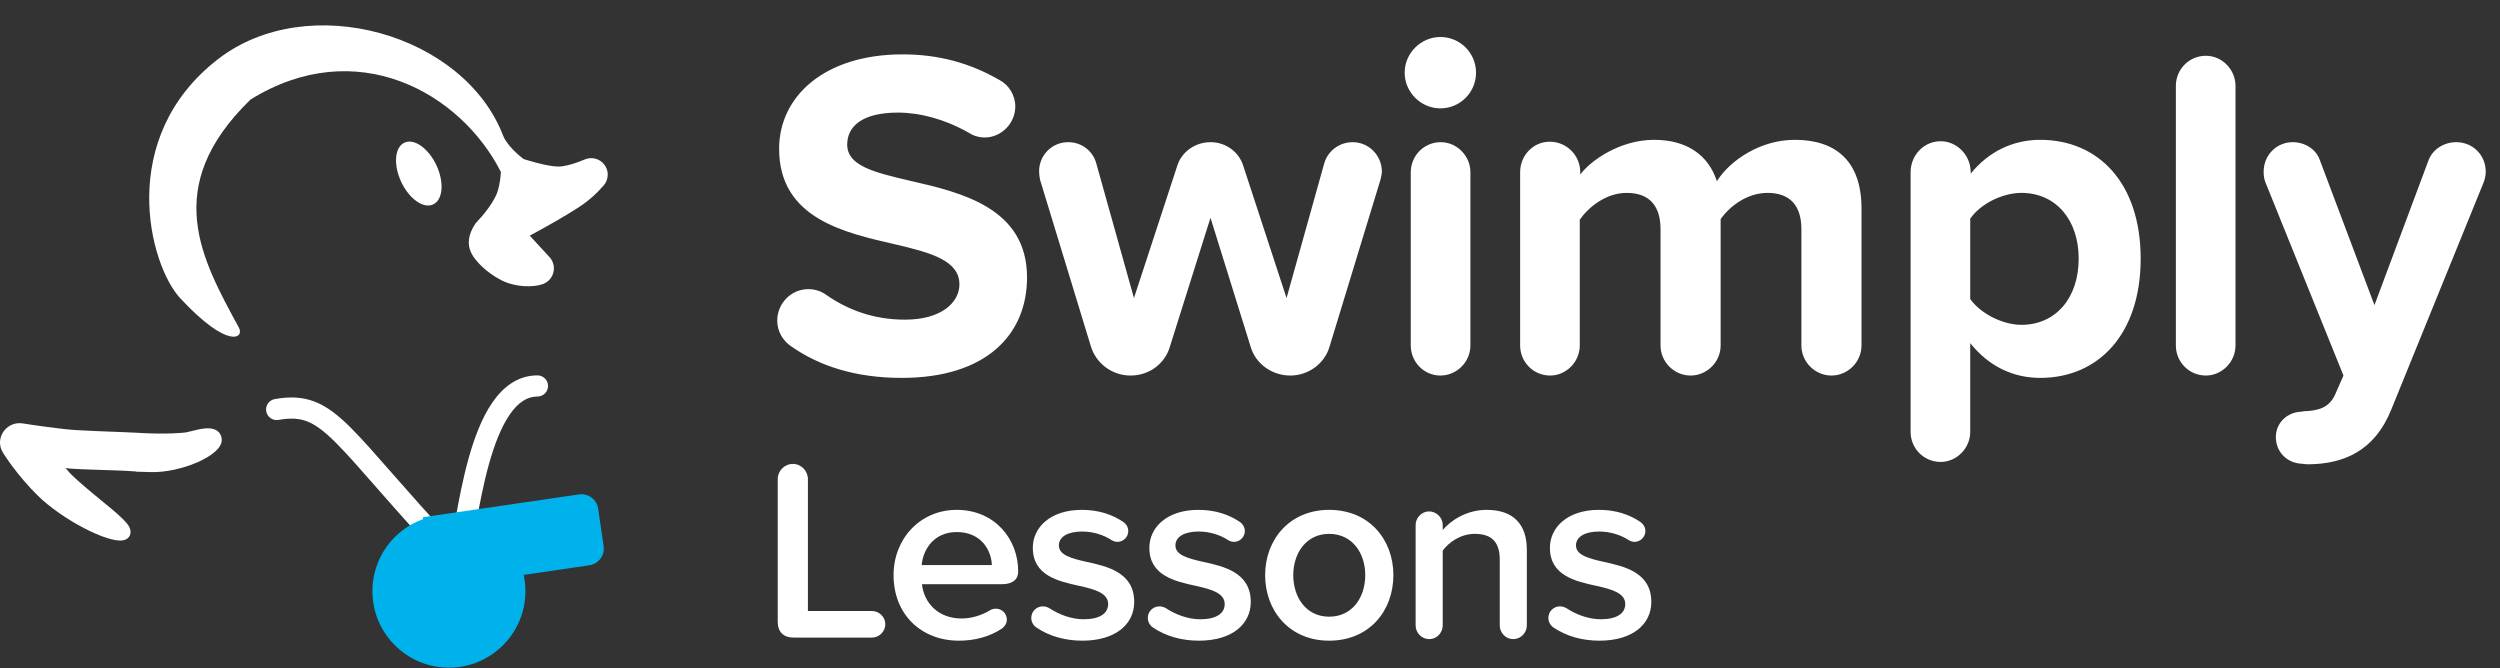 <svg width="591" height="158" viewBox="0 0 591 158" fill="none" xmlns="http://www.w3.org/2000/svg">
<rect x="0" y="0" width="591" height="158" fill="#333333" stroke="none"/>
<path d="M5.15 100.062L7.07 100.355L8.683 100.59L10.425 100.833L13.163 101.185L15.739 101.488C17.239 101.655 20.246 101.804 23.321 101.931L24.293 101.97C27.529 102.1 30.674 102.207 32.051 102.29L33.235 102.355L34.386 102.409L35.501 102.449L37.115 102.487L38.637 102.495C39.128 102.493 39.605 102.485 40.054 102.474L40.968 102.445C41.7 102.415 42.387 102.372 43.008 102.318L43.767 102.243C43.801 102.239 43.843 102.233 43.891 102.225L44.259 102.152L46.772 101.554C48.021 101.29 48.989 101.183 49.833 101.29C51.329 101.479 52.423 102.432 52.424 104.027C52.423 107.796 42.587 111.799 35.664 111.604L32.129 111.503L32.131 111.453L29.976 111.317C27.931 111.174 18.599 110.986 16.377 110.754L15.458 110.656L15.67 110.869C15.883 111.126 16.124 111.398 16.396 111.686L16.986 112.287L17.665 112.939L18.441 113.651L19.319 114.427L20.307 115.276L21.408 116.204L26.187 120.154L27.575 121.334L28.459 122.139L29.113 122.769C29.783 123.436 30.244 123.989 30.524 124.5C31.249 125.823 30.819 127.387 29.16 127.722C25.506 128.46 14.698 122.812 8.99 117.218C6.804 115.076 4.767 112.721 2.914 110.226L2.475 109.627L1.89 108.805L1.392 108.077L0.982 107.454L0.664 106.943C-1.309 103.675 1.389 99.66 5.15 100.062ZM51.565 13.96C72.831 -2.461 109.757 7.952 118.971 32.156C119.43 33.363 121.097 35.557 123.785 37.599C128.236 38.986 131.278 39.558 132.91 39.316C134.463 39.086 136.234 38.546 138.223 37.699C139.833 37.012 141.705 37.478 142.807 38.838C143.988 40.298 143.955 42.395 142.727 43.816C140.946 45.879 138.961 47.615 136.774 49.023C133.726 50.986 129.879 53.214 125.234 55.707L129.895 60.768C131.373 62.373 131.269 64.872 129.665 66.349C129.34 66.649 128.966 66.89 128.561 67.066L128.315 67.164C126.082 67.959 121.842 67.959 118.45 66.209C115.058 64.458 112.403 61.773 111.436 59.864C110.368 57.751 110.684 55.41 112.386 52.842C114.66 50.453 116.282 48.243 117.251 46.213C117.861 44.936 118.252 43.088 118.424 40.671C108.815 21.767 84.158 8.038 59.211 23.546C37.938 44.226 47.703 61.269 56.486 77.482C57.79 79.89 53.983 82.716 42.646 70.551C35.24 62.603 27.428 32.598 51.565 13.96ZM95.602 33.728C97.905 32.654 101.296 35.051 103.176 39.082C105.055 43.112 104.711 47.25 102.408 48.324C100.105 49.397 96.715 47 94.835 42.97C92.955 38.94 93.298 34.802 95.602 33.728Z" fill="white"/>
<path d="M187.069 81.895C185.071 80.563 183.739 78.343 183.739 75.79C183.739 71.683 187.069 68.353 191.065 68.353C192.619 68.353 194.062 68.797 195.283 69.685C200.389 73.237 206.494 75.568 213.931 75.568C222.589 75.568 226.807 71.461 226.807 67.243C226.807 61.693 220.369 59.806 211.822 57.808C199.723 55.033 184.183 51.703 184.183 35.164C184.183 22.843 194.839 12.853 213.376 12.853C221.812 12.853 229.249 14.851 236.353 18.958C238.462 20.068 240.016 22.51 240.016 25.174C240.016 29.17 236.686 32.5 232.801 32.5C231.358 32.5 230.026 32.056 229.027 31.39C223.366 28.171 217.483 26.617 212.266 26.617C204.052 26.617 200.278 29.725 200.278 34.165C200.278 39.16 206.494 40.714 215.041 42.712C227.251 45.487 242.791 49.15 242.791 65.578C242.791 79.12 233.134 89.332 213.154 89.332C202.276 89.332 193.729 86.557 187.069 81.895ZM305.029 88.777C300.589 88.777 296.704 85.891 295.594 81.784L286.159 51.481L276.613 81.784C275.503 85.891 271.729 88.777 267.289 88.777C262.849 88.777 259.075 85.891 257.854 81.784L245.866 42.49C245.755 41.935 245.644 41.158 245.644 40.492C245.644 36.718 248.641 33.61 252.526 33.61C255.745 33.61 258.409 35.719 259.186 38.716L268.066 70.462L278.278 39.271C279.277 35.941 282.496 33.61 286.159 33.61C289.822 33.61 292.93 35.941 293.929 39.271L304.141 70.462L313.021 38.716C313.798 35.83 316.462 33.61 319.792 33.61C323.566 33.61 326.674 36.718 326.674 40.603C326.674 41.158 326.452 41.935 326.341 42.49L314.353 81.784C313.243 85.891 309.358 88.777 305.029 88.777ZM340.499 25.618C335.948 25.618 332.063 21.844 332.063 17.182C332.063 12.52 335.948 8.746 340.499 8.746C345.161 8.746 348.935 12.52 348.935 17.182C348.935 21.844 345.161 25.618 340.499 25.618ZM340.499 88.777C336.614 88.777 333.506 85.558 333.506 81.673V40.714C333.506 36.829 336.614 33.61 340.61 33.61C344.384 33.61 347.603 36.829 347.603 40.714V81.673C347.603 85.558 344.384 88.777 340.499 88.777ZM424.296 33.055C434.175 33.055 440.058 38.272 440.058 49.261V81.673C440.058 85.558 436.839 88.777 432.954 88.777C429.069 88.777 425.85 85.558 425.85 81.673V54.145C425.85 49.15 423.63 45.598 417.858 45.598C412.863 45.598 408.756 48.928 406.758 51.814V81.673C406.758 85.558 403.539 88.777 399.654 88.777C395.769 88.777 392.55 85.558 392.55 81.673V54.145C392.55 49.15 390.33 45.598 384.558 45.598C379.674 45.598 375.567 48.928 373.458 51.925V81.673C373.458 85.558 370.239 88.777 366.465 88.777C362.469 88.777 359.361 85.558 359.361 81.673V40.714C359.361 36.718 362.469 33.499 366.354 33.499C370.35 33.499 373.569 36.718 373.569 40.714V41.269C375.9 38.05 382.893 33.055 390.996 33.055C398.877 33.055 403.872 36.718 405.87 42.823C408.978 37.939 416.082 33.055 424.296 33.055ZM482.301 33.055C496.065 33.055 506.055 43.267 506.055 61.138C506.055 79.009 496.065 89.332 482.301 89.332C475.974 89.332 470.202 86.668 465.762 81.118V102.097C465.762 105.982 462.543 109.201 458.769 109.201C454.773 109.201 451.665 105.982 451.665 102.097V40.714C451.665 36.718 454.773 33.388 458.769 33.388C462.654 33.388 465.873 36.718 465.873 40.714V41.047C470.091 35.83 475.863 33.055 482.301 33.055ZM477.861 76.789C485.964 76.789 491.403 70.462 491.403 61.138C491.403 51.925 485.964 45.598 477.861 45.598C473.31 45.598 468.093 48.262 465.762 51.703V70.684C468.093 74.014 473.31 76.789 477.861 76.789ZM521.479 88.777C517.483 88.777 514.375 85.558 514.375 81.673V20.29C514.375 16.405 517.483 13.186 521.479 13.186C525.253 13.186 528.472 16.405 528.472 20.29V81.673C528.472 85.558 525.253 88.777 521.479 88.777ZM538.011 103.318C538.011 99.877 540.786 97.435 544.005 97.324C544.227 97.324 544.449 97.213 544.671 97.213C548.334 97.102 550.665 96.214 551.997 93.328L553.995 88.777L535.569 43.156C535.236 42.379 535.125 41.491 535.125 40.603C535.125 36.718 538.122 33.61 542.007 33.61C544.893 33.61 547.557 35.275 548.445 37.939L561.321 72.127L574.086 37.939C575.085 35.275 577.749 33.61 580.635 33.61C584.631 33.61 587.628 36.718 587.628 40.603C587.628 41.491 587.406 42.49 587.073 43.267L565.317 96.769C561.321 106.759 553.884 109.645 545.892 109.756C545.448 109.756 544.893 109.756 544.338 109.645C540.564 109.534 538.011 106.759 538.011 103.318Z" fill="white"/>
<path d="M367.253 148.346C366.521 147.858 366.033 147.004 366.033 146.089C366.033 144.564 367.253 143.344 368.778 143.344C369.327 143.344 369.876 143.527 370.303 143.771C372.621 145.296 375.549 146.394 378.416 146.394C382.259 146.394 384.211 144.991 384.211 142.795C384.211 140.233 381.1 139.318 377.501 138.525C372.438 137.427 366.399 136.085 366.399 129.497C366.399 124.678 370.547 120.53 377.989 120.53C381.954 120.53 385.187 121.628 387.81 123.397C388.481 123.885 388.969 124.617 388.969 125.532C388.969 126.935 387.81 128.094 386.407 128.094C385.919 128.094 385.37 127.911 385.004 127.667C383.113 126.447 380.673 125.654 378.05 125.654C374.695 125.654 372.56 126.874 372.56 128.948C372.56 131.205 375.488 131.998 378.965 132.791C384.089 133.889 390.372 135.353 390.372 142.307C390.372 147.492 386.041 151.457 378.111 151.457C374.085 151.457 370.303 150.42 367.253 148.346Z" fill="white"/>
<path d="M351.43 120.53C357.774 120.53 360.946 123.946 360.946 129.985V147.858C360.946 149.627 359.482 151.091 357.713 151.091C356.005 151.091 354.541 149.627 354.541 147.858V132.303C354.541 127.728 352.223 126.203 348.624 126.203C345.33 126.203 342.524 128.155 341.06 130.168V147.858C341.06 149.627 339.596 151.091 337.888 151.091C336.119 151.091 334.655 149.627 334.655 147.858V124.129C334.655 122.36 336.119 120.896 337.827 120.896C339.596 120.896 341.06 122.36 341.06 124.129V125.288C343.012 122.97 346.794 120.53 351.43 120.53Z" fill="white"/>
<path d="M314.206 151.457C304.873 151.457 299.078 144.442 299.078 135.963C299.078 127.545 304.873 120.53 314.206 120.53C323.661 120.53 329.395 127.545 329.395 135.963C329.395 144.442 323.661 151.457 314.206 151.457ZM314.206 145.784C319.696 145.784 322.746 141.209 322.746 135.963C322.746 130.778 319.696 126.203 314.206 126.203C308.777 126.203 305.727 130.778 305.727 135.963C305.727 141.209 308.777 145.784 314.206 145.784Z" fill="white"/>
<path d="M272.562 148.346C271.83 147.858 271.342 147.004 271.342 146.089C271.342 144.564 272.562 143.344 274.087 143.344C274.636 143.344 275.185 143.527 275.612 143.771C277.93 145.296 280.858 146.394 283.725 146.394C287.568 146.394 289.52 144.991 289.52 142.795C289.52 140.233 286.409 139.318 282.81 138.525C277.747 137.427 271.708 136.085 271.708 129.497C271.708 124.678 275.856 120.53 283.298 120.53C287.263 120.53 290.496 121.628 293.119 123.397C293.79 123.885 294.278 124.617 294.278 125.532C294.278 126.935 293.119 128.094 291.716 128.094C291.228 128.094 290.679 127.911 290.313 127.667C288.422 126.447 285.982 125.654 283.359 125.654C280.004 125.654 277.869 126.874 277.869 128.948C277.869 131.205 280.797 131.998 284.274 132.791C289.398 133.889 295.681 135.353 295.681 142.307C295.681 147.492 291.35 151.457 283.42 151.457C279.394 151.457 275.612 150.42 272.562 148.346Z" fill="white"/>
<path d="M245.01 148.346C244.278 147.858 243.79 147.004 243.79 146.089C243.79 144.564 245.01 143.344 246.535 143.344C247.084 143.344 247.633 143.527 248.06 143.771C250.378 145.296 253.306 146.394 256.173 146.394C260.016 146.394 261.968 144.991 261.968 142.795C261.968 140.233 258.857 139.318 255.258 138.525C250.195 137.427 244.156 136.085 244.156 129.497C244.156 124.678 248.304 120.53 255.746 120.53C259.711 120.53 262.944 121.628 265.567 123.397C266.238 123.885 266.726 124.617 266.726 125.532C266.726 126.935 265.567 128.094 264.164 128.094C263.676 128.094 263.127 127.911 262.761 127.667C260.87 126.447 258.43 125.654 255.807 125.654C252.452 125.654 250.317 126.874 250.317 128.948C250.317 131.205 253.245 131.998 256.722 132.791C261.846 133.889 268.129 135.353 268.129 142.307C268.129 147.492 263.798 151.457 255.868 151.457C251.842 151.457 248.06 150.42 245.01 148.346Z" fill="white"/>
<path d="M211.237 135.963C211.237 127.423 217.459 120.53 226.182 120.53C235.027 120.53 240.7 127.301 240.7 135.109C240.7 137 239.358 138.098 236.918 138.098H217.947C218.435 142.551 221.79 146.211 227.341 146.211C229.476 146.211 231.977 145.54 234.051 144.259C234.417 144.015 234.905 143.893 235.454 143.893C236.857 143.893 238.016 145.052 238.016 146.455C238.016 147.37 237.528 148.102 236.857 148.59C233.929 150.542 230.391 151.457 226.67 151.457C217.825 151.457 211.237 145.296 211.237 135.963ZM226.182 125.776C220.692 125.776 218.191 129.985 217.886 133.584H234.478C234.356 130.107 231.977 125.776 226.182 125.776Z" fill="white"/>
<path d="M187.634 150.725C185.194 150.725 183.852 149.383 183.852 146.943V113.271C183.852 111.319 185.438 109.672 187.451 109.672C189.403 109.672 190.989 111.319 190.989 113.271V144.442H206.117C207.825 144.442 209.289 145.845 209.289 147.553C209.289 149.322 207.825 150.725 206.117 150.725H187.634Z" fill="white"/>
<path d="M127.056 88.739C128.437 88.739 129.556 89.858 129.556 91.239C129.556 92.619 128.437 93.739 127.056 93.739C124.625 93.739 122.476 95.12 120.475 98.041C118.459 100.984 116.866 105.129 115.581 109.743C114.305 114.322 113.383 119.167 112.623 123.417C111.885 127.538 111.262 131.347 110.597 133.49L109.329 137.576L106.391 134.464C99.322 126.976 93.901 120.837 89.558 115.888C85.189 110.91 81.987 107.225 79.271 104.535C76.557 101.846 74.537 100.367 72.606 99.618C70.748 98.896 68.729 98.76 65.832 99.265C64.471 99.502 63.176 98.592 62.939 97.232C62.702 95.872 63.612 94.577 64.972 94.339C68.449 93.733 71.45 93.806 74.415 94.957C77.307 96.079 79.914 98.135 82.79 100.983C85.663 103.829 89.012 107.685 93.317 112.589C96.956 116.736 101.333 121.695 106.794 127.577C107.063 126.121 107.362 124.427 107.701 122.536C108.464 118.271 109.42 113.225 110.764 108.401C112.099 103.611 113.868 98.839 116.35 95.216C118.847 91.572 122.33 88.739 127.056 88.739Z" fill="white"/>
<path d="M136.867 116.88C139.053 116.561 141.084 118.075 141.403 120.26L142.695 129.099C143.015 131.285 141.501 133.316 139.315 133.635L123.796 135.902C124.064 137.141 124.208 138.427 124.208 139.747C124.208 149.734 116.111 157.832 106.123 157.832C96.135 157.832 88.038 149.734 88.038 139.747C88.038 131.899 93.037 125.22 100.023 122.717L99.959 122.273L136.867 116.88Z" fill="#00B2EB"/>
</svg>
